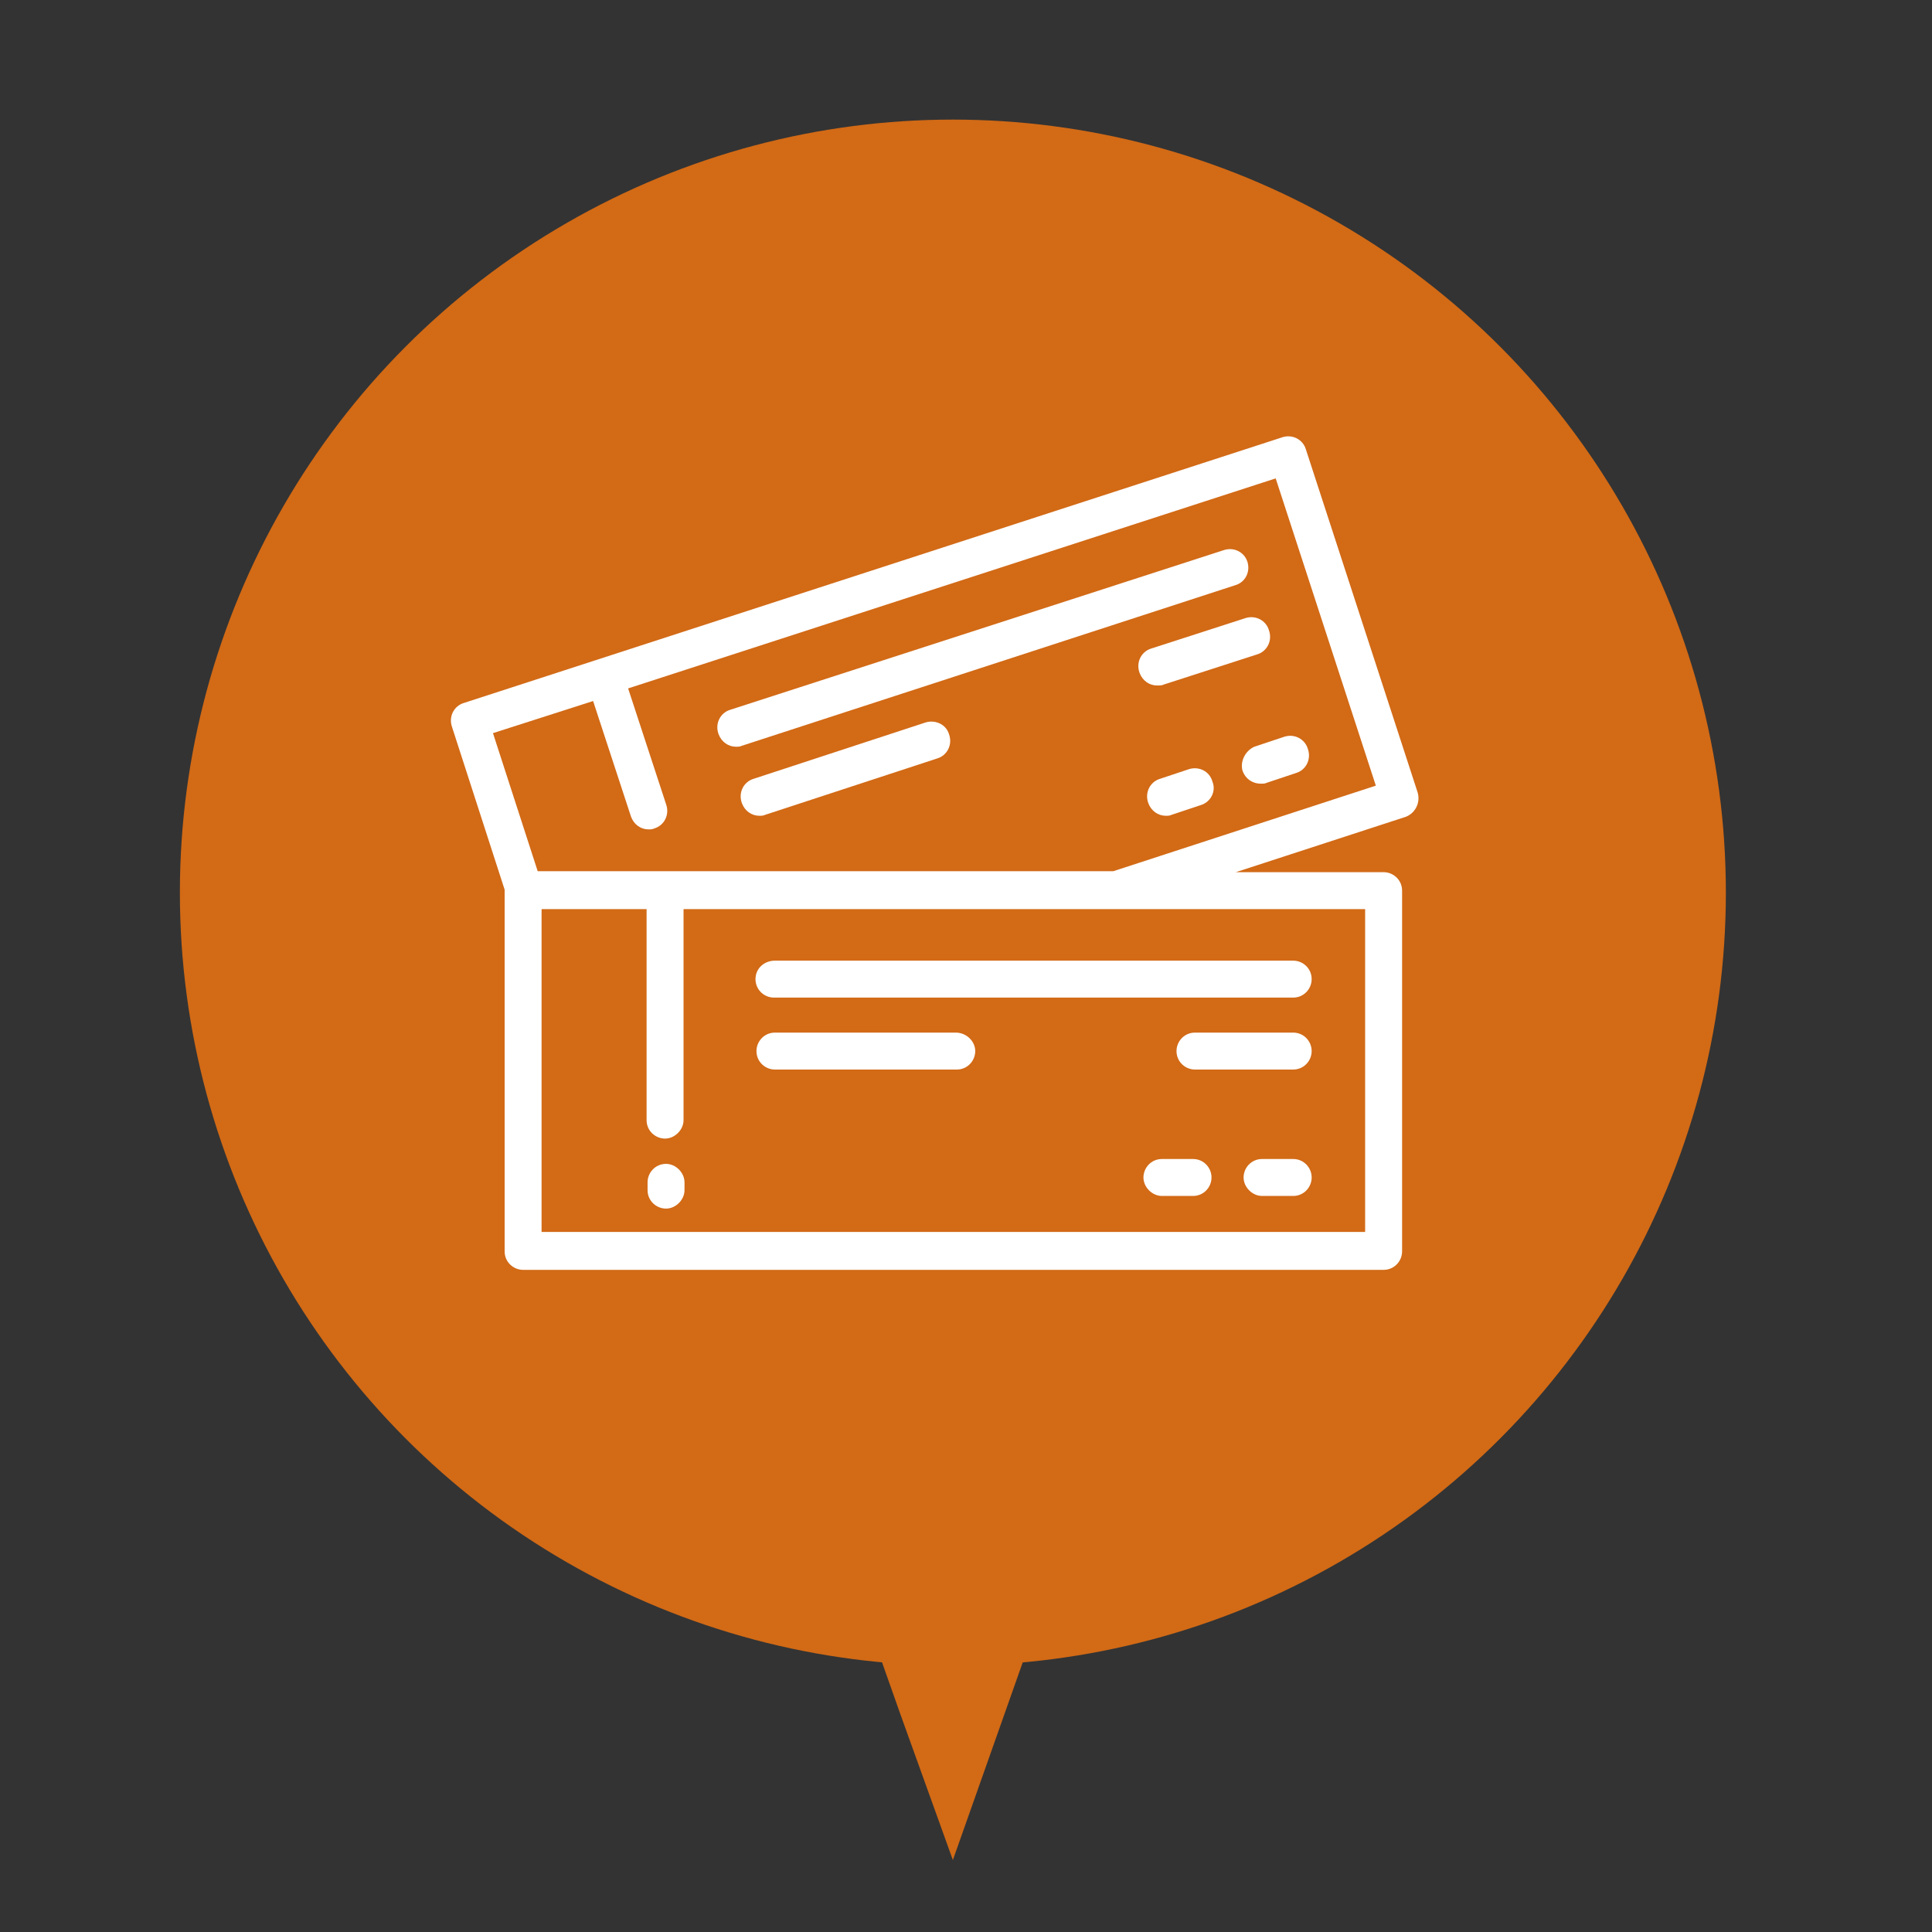 <?xml version="1.0" encoding="utf-8"?>
<!-- Generator: Adobe Illustrator 21.0.2, SVG Export Plug-In . SVG Version: 6.00 Build 0)  -->
<svg version="1.1" id="圖層_1" xmlns="http://www.w3.org/2000/svg" xmlns:xlink="http://www.w3.org/1999/xlink" x="0px" y="0px"
	 viewBox="0 0 198.7 198.7" style="enable-background:new 0 0 198.7 198.7;" xml:space="preserve">
<rect x="0" y="0" width="198.7" height="198.7" fill="#333333" stroke="none"/>
<style type="text/css">
	.st0{display:none;}
	.st1{display:inline;}
	.st2{fill:#D26A16;}
	.st3{fill:#FFFFFF;}
	.st4{display:inline;fill:#D26A16;}
	.st5{fill:#FFFFFF;stroke:#000000;stroke-width:0.25;stroke-miterlimit:10;}
	.st6{clip-path:url(#SVGID_2_);fill:#FFFFFF;}
</style>
<g id="圖層_3">
	<g class="st0">
		<g class="st1">
			<circle class="st2" cx="98" cy="91.8" r="79.5"/>
			<g>
				<g>
					<path class="st3" d="M135.2,124.5l-1.6-0.6c7.9-8.8,12.3-20.2,12.3-32.1c0-9.7-2.9-19.1-8.3-27c-0.1-0.1-0.1-0.2-0.2-0.3
						c-2.4-3.4-5.2-6.5-8.4-9.2c-0.6-0.5-1.6-0.5-2.1,0.2c-0.5,0.6-0.5,1.6,0.2,2.1c2.6,2.2,4.9,4.6,6.9,7.3
						c-3.2,1.3-7.1,2.3-11.4,3.2c-1.2-3.5-2.6-6.8-4.4-9.8c-2.3-4-5-7.2-7.9-9.6c4.5,1.3,8.8,3.3,12.7,5.9c0.7,0.5,1.6,0.3,2.1-0.4
						s0.3-1.6-0.4-2.1c-7.9-5.4-17.2-8.2-26.8-8.2C85.1,43.9,73,48.9,64,58c-9.1,8.9-14,21-14,33.8c0,11.9,4.4,23.3,12.3,32.1
						l-1.6,0.6c-0.6,0.2-5.5,2.2-5.5,8.4v5.4c0,0.8,0.7,1.5,1.5,1.5h8.7h1.4h1.6h7.8h2.9c0.1,0,0.1,0,0.2,0s0.1,0,0.2,0h6.2
						c0.8,0,1.5-0.7,1.5-1.5s-0.7-1.5-1.5-1.5H81v-5.3c0-5.6,4.4-7.2,4.6-7.2c0,0,0,0,0.1,0l7.4-2.9c0,0,0,0,0,0.1l3.9,3.8
						c0.3,0.3,0.7,0.4,1.1,0.4l0,0c0.4,0,0.8-0.2,1.1-0.5l3.8-3.9l7.4,3c0,0,0,0,0.1,0c0.2,0.1,4.6,1.7,4.6,7.2v5.3H104H92.1h-1.7
						c-0.8,0-1.5,0.7-1.5,1.5s0.7,1.5,1.5,1.5h1.7h11.7h12.6l0,0l0,0h1.9h1.4h1.6h7.8h10.1c0.8,0,1.5-0.7,1.5-1.5v-5.4
						C140.7,126.7,135.9,124.7,135.2,124.5z M130.7,122.7l-1.5-0.6v-0.9c1.7-1,2.9-2.5,3.5-4.4c2.2-0.2,3.9-2,3.9-4.3
						c0-1.3-0.6-2.5-1.6-3.3v-2.7c0-5.2-3.9-9.5-8.9-10.1c0.1-1,0.1-2.1,0.1-3.1h16.6C142.5,104.3,138.2,114.7,130.7,122.7z
						 M125.2,119.3h-1.4c-2.7,0-4.9-2.2-4.9-4.9v-4l0,0c2-0.2,5.5-0.9,8.2-3.2c0.6,1,1.5,2.2,2.9,2.8v4.4
						C130,117.1,127.9,119.3,125.2,119.3z M126.1,122.2v0.8l-1.7,1.8l-1.6-1.5v-1c0.3,0,0.6,0.1,0.9,0.1h1.4
						C125.5,122.3,125.8,122.3,126.1,122.2z M117.4,107.5L117.4,107.5c-0.1,0-0.1,0-0.2,0l0,0h-0.1c0,0,0,0-0.1,0h-0.1l0,0v-1
						c0-4,3.2-7.2,7.2-7.2h0.7c4,0,7.2,3.2,7.2,7.2v1h-0.1l0,0c-2.1-0.5-2.8-3.3-2.8-3.3c-0.1-0.6-0.6-1-1.2-1.2
						c-0.6-0.1-1.2,0.1-1.5,0.6C123.6,107.4,117.5,107.5,117.4,107.5z M133.1,113.6v-2c0.3,0.2,0.5,0.6,0.5,1
						S133.4,113.4,133.1,113.6z M135.7,67.4c4.4,6.8,6.9,14.7,7.2,22.9h-16.6c-0.1-6.8-1.1-13.4-2.8-19.4
						C128.1,70,132.3,68.8,135.7,67.4z M123.2,90.3h-15.5l0,0c-2.1-2.3-5-3.8-8.2-4v-13c7.4-0.1,14.6-0.7,21-1.8
						C122.2,77.3,123.1,83.7,123.2,90.3z M109.8,106.1c0,0.9-0.6,1.6-1.4,1.9v-3.7C109.2,104.5,109.8,105.2,109.8,106.1z M99.5,46.9
						c6,0.6,11.7,5.1,16.1,12.8c1.5,2.7,2.9,5.7,4,8.8c-6.1,1-13,1.6-20.1,1.6V46.9L99.5,46.9z M98.5,89.3c5.2,0,9.4,4.2,9.4,9.4
						v1.9l0,0c0,0,0,0-0.1-0.1c0,0,0,0-0.1,0c0,0,0,0-0.1,0c0,0,0,0-0.1,0c0,0,0,0-0.1,0h-0.1c0,0,0,0-0.1,0h-0.1l0,0
						c-2.9-0.7-3.8-4.4-3.8-4.4c-0.1-0.6-0.6-1-1.2-1.2c-0.6-0.1-1.2,0.1-1.5,0.6c-3.5,4.9-11.4,5-11.5,5l0,0l0,0
						c-0.1,0-0.1,0-0.2,0l0,0h-0.1c0,0,0,0-0.1,0h-0.1c0,0,0,0-0.1,0c0,0,0,0-0.1,0h-0.1c0,0,0,0-0.1,0h-0.1l0,0c0,0,0,0-0.1,0.1
						l0,0l0,0v-1.9c0-5.2,4.2-9.4,9.4-9.4H98.5L98.5,89.3z M72.7,90.3c0.1-6.7,1.1-13.1,2.7-18.9c6.4,1.1,13.6,1.7,21,1.8v13.1
						c-3.2,0.3-6,1.8-8,4c-0.1,0-0.1,0-0.2,0H72.7L72.7,90.3z M87.7,104.2v3.8c-0.8-0.2-1.5-1-1.5-1.9S86.9,104.5,87.7,104.2z
						 M96.4,46.9v23.3c-7.1-0.1-14-0.7-20.1-1.7c1.1-3.2,2.4-6.1,4-8.8C84.7,52.1,90.4,47.6,96.4,46.9z M85.5,48.6
						c-2.9,2.4-5.5,5.6-7.9,9.6c-1.7,3-3.2,6.3-4.4,9.8c-4.3-0.8-8.1-1.9-11.3-3.1C67.8,57.1,76,51.3,85.5,48.6z M60.2,67.4
						c3.4,1.4,7.6,2.6,12.2,3.5c-1.7,6-2.7,12.6-2.8,19.4H53C53.3,81.9,55.9,74,60.2,67.4z M70,122.2c0.3,0,0.6,0.1,0.9,0.1h1.4
						c0.3,0,0.6,0,0.9-0.1v0.8l-1.7,1.8l-1.6-1.5L70,122.2z M72.3,119.3h-1.4c-2.7,0-4.9-2.2-4.9-4.9v-4c2-0.2,5.5-0.9,8.2-3.2
						c0.6,1,1.5,2.2,2.9,2.8v4.4C77.2,117.1,75,119.3,72.3,119.3z M76.2,104.2c-0.1-0.6-0.6-1-1.2-1.2c-0.6-0.1-1.2,0.1-1.5,0.6
						c-2.7,3.8-8.9,3.8-8.9,3.8l0,0c-0.1,0-0.1,0-0.2,0l0,0h-0.1c0,0,0,0-0.1,0h-0.1l0,0v-1c0-4,3.2-7.2,7.2-7.2H72
						c4,0,7.2,3.2,7.2,7.2v1l0,0h-0.1l0,0C76.9,107,76.2,104.2,76.2,104.2z M53,93.3h16.6c0,1,0.1,2.1,0.1,3.1
						c-4.9,0.7-8.8,5-8.8,10.1v2.7c-1,0.8-1.6,2-1.6,3.3c0,2.3,1.8,4.1,4,4.3c0.6,1.8,1.9,3.4,3.5,4.4v0.9l-1.7,0.6
						C57.7,114.7,53.4,104.3,53,93.3z M63,111.5v2.1c-0.3-0.2-0.6-0.6-0.6-1.1C62.5,112.1,62.7,111.8,63,111.5z M78,131.5v5.3h-1.8
						h-7.8h-1.6h-1.4h-7.2v-3.9c0-4.2,3.3-5.5,3.4-5.5c0,0,0,0,0.1,0l5.7-2.2l3,3c0.3,0.3,0.7,0.4,1.1,0.4l0,0
						c0.4,0,0.8-0.2,1.1-0.5l2.9-3l3.5,1.4C78.4,127.9,78,129.5,78,131.5z M92.6,118.3l-8,3.2c-1,0.4-2.4,1.2-3.7,2.5l-4.6-1.8v-0.9
						c1.7-1,2.9-2.5,3.5-4.4c2.2-0.2,3.9-2,3.9-4.3c0-1.3-0.6-2.5-1.6-3.3v-2.7c0-5.3-4.1-9.7-9.4-10.2c-0.1-1-0.1-2-0.1-3.1h13.7
						c-0.8,1.6-1.2,3.4-1.2,5.3v3.5c-1.2,0.9-2,2.4-2,4c0,2.7,2.2,4.9,4.9,5c0.7,2.4,2.3,4.4,4.5,5.6L92.6,118.3L92.6,118.3z
						 M80.2,113.6v-2c0.3,0.2,0.5,0.6,0.5,1S80.5,113.4,80.2,113.6z M100.5,119.3L100.5,119.3L100.5,119.3L98,122l-2.4-2.3v-1.9
						c0.5,0.1,1,0.1,1.6,0.1h1.7c0.5,0,1.1,0,1.6-0.1C100.5,117.8,100.5,119.3,100.5,119.3z M98.9,114.9h-1.7
						c-3.6,0-6.5-2.9-6.5-6.5V103c2.4-0.2,7.2-1.1,10.7-4.2c0.7,1.4,2,3,3.9,3.9v5.7C105.4,112,102.5,114.9,98.9,114.9z
						 M115.1,123.9c-1.3-1.3-2.7-2.2-3.7-2.5l-7.8-3.1v-1.6c2.2-1.2,3.8-3.2,4.5-5.6c2.7-0.1,4.8-2.3,4.8-5c0-1.6-0.8-3.1-2-4v-3.6
						c0-1.9-0.4-3.7-1.2-5.3h13.5c0,1-0.1,2-0.1,3.1c-5.2,0.5-9.2,4.9-9.2,10.2v2.7c-1,0.8-1.6,2-1.6,3.3c0,2.3,1.8,4.1,4,4.3
						c0.6,1.8,1.9,3.4,3.5,4.4v0.9L115.1,123.9z M115.9,111.5v2.1c-0.3-0.2-0.6-0.6-0.6-1.1C115.3,112.1,115.6,111.8,115.9,111.5z
						 M137.7,136.8h-8.6h-7.8h-1.6h-1.4H118v-5.3c0-2-0.4-3.6-1.1-5l3.5-1.4l3,3c0.3,0.3,0.7,0.4,1.1,0.4l0,0c0.4,0,0.8-0.2,1.1-0.5
						l2.9-3l5.7,2.3c0,0,0,0,0.1,0s3.4,1.3,3.4,5.5V136.8L137.7,136.8z"/>
				</g>
			</g>
		</g>
		<polygon class="st4" points="98,161.3 108.6,161.3 103.3,176.3 98,191.3 92.6,176.3 87.3,161.3 		"/>
	</g>
	<g class="st0">
		<circle class="st4" cx="98" cy="91.8" r="79.5"/>
		<polygon class="st4" points="98,161.3 108.6,161.3 103.3,176.3 98,191.3 92.6,176.3 87.3,161.3 		"/>
		<g class="st1">
			<g>
				<g>
					<path class="st3" d="M143.5,51.3H63c-3.9,0-7,3.1-7,7v56h-8.8c-1,0-1.7,0.8-1.7,1.7c0,3.9,3.1,7,7,7h50.8v21
						c0,1,0.8,1.7,1.8,1.7c0.5,0,0.9-0.2,1.2-0.5l9.3-9.3l9.3,9.3c0.3,0.3,0.8,0.5,1.2,0.5c0.2,0,0.5,0,0.7-0.1
						c0.7-0.3,1.1-0.9,1.1-1.6v-21h5.2c3.9,0,7-3.1,7-7V60h8.8c1,0,1.7-0.8,1.7-1.7C150.5,54.5,147.3,51.3,143.5,51.3z M136.5,58.3
						v56h-5.2c-1,0-1.8,0.8-1.8,1.8l0,0c0,1,0.8,1.8,1.8,1.8h4.8c-0.6,1.1-1.8,1.7-3,1.8h-5.2l0,0c0-1-0.8-1.8-1.8-1.8l0,0
						c-1,0-1.7,0.8-1.7,1.8V140l-7.5-7.5c-0.7-0.7-1.8-0.7-2.5,0l-7.5,7.5v-20.3c0-1-0.8-1.8-1.7-1.8l0,0c-1,0-1.8,0.8-1.8,1.8l0,0
						H52.5c-1.2,0-2.4-0.7-3-1.8h8.3h42c1,0,1.7-0.8,1.7-1.8l0,0c0-1-0.8-1.8-1.7-1.8H59.5v-56c0-1.9,1.6-3.5,3.5-3.5h74.5
						C136.8,55.9,136.5,57.1,136.5,58.3z M140.4,56.6c1-1.7,3.1-2.2,4.8-1.3c0.5,0.3,1,0.7,1.3,1.3H140.4z"/>
				</g>
			</g>
			<g>
				<g>
					<path class="st3" d="M132,106.1l-2.2-4l2.3-4c0.5-0.8,0.2-1.9-0.7-2.4c0,0-0.1,0-0.1-0.1l-4.2-1.9l-0.5-4.6
						c-0.1-1-1-1.6-1.9-1.5h-0.1l-4.5,0.9l-3.1-3.4c-0.7-0.7-1.8-0.7-2.5,0l0,0l-3.1,3.4l-4.5-0.9c-0.9-0.2-1.9,0.4-2.1,1.4v0.1
						l-0.5,4.6l-4.2,1.9c-0.9,0.4-1.3,1.4-0.9,2.3c0,0,0,0.1,0.1,0.1l2.3,4l-2.3,4c-0.5,0.8-0.2,1.9,0.7,2.4c0,0,0.1,0,0.1,0.1
						l4.2,1.9l0.5,4.6c0.1,1,1,1.6,1.9,1.5h0.1l4.5-0.9l3.1,3.4c0.7,0.7,1.8,0.8,2.5,0.1l0.1-0.1l3.1-3.4l4.5,0.9
						c0.5,0.1,1,0,1.4-0.3s0.6-0.7,0.7-1.2l0.5-4.6l4.2-1.9c0.9-0.4,1.3-1.4,0.9-2.3C132,106.2,132,106.1,132,106.1z M126.2,102.9
						l1.8,3.2l-3.3,1.5c-0.6,0.3-0.9,0.8-1,1.4l-0.4,3.7l-3.6-0.7c-0.6-0.1-1.2,0.1-1.6,0.5l-2.5,2.7l-2.5-2.7
						c-0.3-0.4-0.8-0.6-1.3-0.6c-0.1,0-0.2,0-0.3,0l-3.6,0.7l-0.4-3.7c-0.1-0.6-0.5-1.1-1-1.4l-3.3-1.5l1.8-3.2
						c0.3-0.5,0.3-1.2,0-1.7l0,0l-1.8-3.2l3.3-1.5c0.6-0.3,0.9-0.8,1-1.4l0.4-3.7l3.6,0.7c0.6,0.1,1.2-0.1,1.6-0.5l2.5-2.7l2.5,2.7
						c0.4,0.4,1,0.6,1.6,0.5l3.6-0.7l0.4,3.7c0.1,0.6,0.5,1.1,1,1.4L128,98l-1.8,3.2C125.9,101.7,125.9,102.4,126.2,102.9z"/>
				</g>
			</g>
			<g>
				<g>
					<path class="st3" d="M115.5,93.3c-4.8,0-8.8,3.9-8.8,8.8c0,4.8,3.9,8.7,8.8,8.8c4.8,0,8.8-3.9,8.8-8.8
						C124.2,97.2,120.3,93.3,115.5,93.3z M115.5,107.3c-2.9,0-5.2-2.4-5.2-5.2c0-2.9,2.4-5.2,5.2-5.2c2.9,0,5.2,2.4,5.2,5.2
						C120.7,105,118.4,107.3,115.5,107.3z"/>
				</g>
			</g>
			<g>
				<g>
					<path class="st3" d="M85.7,61.8h24.5c1,0,1.8,0.8,1.8,1.8l0,0c0,1-0.8,1.7-1.8,1.7H85.7c-1,0-1.8-0.8-1.8-1.7l0,0
						C84,62.6,84.7,61.8,85.7,61.8z"/>
				</g>
			</g>
			<g>
				<g>
					<path class="st3" d="M68.2,72.3h59.5c1,0,1.7,0.8,1.7,1.8l0,0c0,1-0.8,1.7-1.7,1.7H68.2c-1,0-1.8-0.8-1.8-1.7l0,0
						C66.5,73.1,67.2,72.3,68.2,72.3z"/>
				</g>
			</g>
			<g>
				<g>
					<path class="st3" d="M68.2,79.3h59.5c1,0,1.7,0.8,1.7,1.8l0,0c0,1-0.8,1.7-1.7,1.7H68.2c-1,0-1.8-0.8-1.8-1.7l0,0
						C66.5,80.1,67.2,79.3,68.2,79.3z"/>
				</g>
			</g>
			<g>
				<g>
					<path class="st3" d="M70,102.1h19.2c1,0,1.8,0.8,1.8,1.7l0,0c0,1-0.8,1.8-1.8,1.8H70c-1,0-1.8-0.8-1.8-1.8l0,0
						C68.2,102.9,69,102.1,70,102.1z"/>
				</g>
			</g>
		</g>
	</g>
	<g class="st0">
		<circle class="st4" cx="98" cy="91.8" r="79.5"/>
		<polygon class="st4" points="98,161.3 108.6,161.3 103.3,176.3 98,191.3 92.6,176.3 87.3,161.3 		"/>
		<g class="st1">
			<g>
				<g>
					<path class="st3" d="M108.2,101.5c8.4-3.4,13.8-11.6,13.7-20.7c0-12.4-10.7-22.6-24-22.6S74,68.4,74,80.8
						c-0.1,9.1,5.3,17.3,13.7,20.7l0.2,0.1l1.3,2.1c-2.3,1.3-3,4.2-1.7,6.5c0.2,0.3,0.4,0.6,0.6,0.8c-1.8,1.9-1.6,5,0.3,6.7
						c0.9,0.8,2,1.3,3.2,1.2h12.8c2.6,0,4.8-2.1,4.8-4.7c0-1.2-0.4-2.4-1.2-3.2c1.8-1.9,1.6-4.9-0.3-6.7c-0.3-0.2-0.5-0.4-0.8-0.6
						l1.3-2.1L108.2,101.5z M104.3,115.8H91.6c-0.8,0-1.5-0.5-1.7-1.3c-0.2-1,0.6-1.9,1.6-1.9h12.7c0.8,0,1.5,0.5,1.7,1.3
						C106.1,114.9,105.3,115.8,104.3,115.8z M104.3,109.4H91.6c-0.8,0-1.5-0.5-1.7-1.3c-0.2-1,0.6-1.9,1.6-1.9h12.7
						c0.8,0,1.5,0.5,1.7,1.3C106.1,108.5,105.3,109.4,104.3,109.4z M106.8,98.7l-0.6,0.3c-0.2,0.1-0.5,0.3-0.6,0.6l-2.1,3.4h-0.7
						V90.9l6.4-6.4c0.6-0.6,0.6-1.6,0-2.3l0,0c-0.6-0.6-1.6-0.6-2.3,0l-6.9,6.9c-0.3,0.3-0.5,0.7-0.5,1.1V103h-3.2V90.2
						c0-0.4-0.2-0.8-0.5-1.1L89,82.2c-0.6-0.6-1.6-0.6-2.3,0l0,0c-0.6,0.6-0.6,1.6,0,2.3l6.4,6.4V103h-0.7l-2.1-3.4
						c-0.1-0.2-0.4-0.4-0.6-0.6l-0.6-0.3c-0.1,0-0.1-0.1-0.2-0.1c-7.2-2.9-11.9-10-11.8-17.7c0-10.7,9.3-19.4,20.8-19.4
						s20.8,8.7,20.8,19.4c0.1,7.8-4.6,14.8-11.8,17.7C106.9,98.6,106.8,98.6,106.8,98.7z"/>
				</g>
			</g>
			<g>
				<g>
					<path class="st3" d="M64.4,59.9L64.4,59.9c0.4-0.8,1.4-1.1,2.1-0.7l6.7,3.4c0.8,0.4,1.1,1.4,0.7,2.1l0,0
						c-0.4,0.8-1.4,1.1-2.1,0.7L65.1,62C64.3,61.6,64,60.7,64.4,59.9z"/>
				</g>
			</g>
			<g>
				<g>
					<path class="st3" d="M122.3,62l7.1-2.4c0.8-0.3,1.7,0.2,2,1l0,0c0.3,0.8-0.2,1.7-1,2l-7.1,2.4c-0.8,0.3-1.7-0.2-2-1l0,0
						C121,63.1,121.5,62.2,122.3,62z"/>
				</g>
			</g>
			<g>
				<g>
					<path class="st3" d="M59.6,79H66c0.9,0,1.6,0.7,1.6,1.6l0,0c0,0.9-0.7,1.6-1.6,1.6h-6.4c-0.9,0-1.6-0.7-1.6-1.6l0,0
						C58,79.8,58.7,79,59.6,79z"/>
				</g>
			</g>
			<g>
				<g>
					<path class="st3" d="M129.9,79h6.4c0.9,0,1.6,0.7,1.6,1.6l0,0c0,0.9-0.7,1.6-1.6,1.6h-6.4c-0.9,0-1.6-0.7-1.6-1.6l0,0
						C128.3,79.8,129,79,129.9,79z"/>
				</g>
			</g>
			<g>
				<g>
					<path class="st3" d="M65.1,102.5l6.7-3.4c0.8-0.4,1.7-0.1,2.1,0.7l0,0c0.4,0.8,0.1,1.7-0.7,2.1l-6.7,3.4
						c-0.8,0.4-1.7,0.1-2.1-0.7l0,0C64,103.8,64.3,102.8,65.1,102.5z"/>
				</g>
			</g>
			<g>
				<g>
					<path class="st3" d="M121.9,99.8L121.9,99.8c0.4-0.8,1.4-1.1,2.1-0.7l6.7,3.4c0.8,0.4,1.1,1.4,0.7,2.1l0,0
						c-0.4,0.8-1.4,1.1-2.1,0.7l-6.7-3.4C121.8,101.6,121.5,100.6,121.9,99.8z"/>
				</g>
			</g>
			<g>
				<g>
					<path class="st3" d="M98,47.1L98,47.1c0.9,0,1.6,0.7,1.6,1.6v4.8c0,0.9-0.7,1.6-1.6,1.6l0,0c-0.9,0-1.6-0.7-1.6-1.6v-4.8
						C96.4,47.8,97.1,47.1,98,47.1z"/>
				</g>
			</g>
			<g>
				<g>
					<path class="st3" d="M144.3,120.6L144.3,120.6c0-0.9-0.7-1.6-1.6-1.6c-20.4,0.3-41.4,5.3-41.5,14.4h-6.4
						c-0.1-9.1-21.2-14.1-41.5-14.4c-0.9,0-1.6,0.7-1.6,1.6l0,0c0,0.9,0.7,1.6,1.6,1.6c22.5,0.3,38.2,6,38.3,11.2H53.2
						c-0.9,0-1.6,0.7-1.6,1.6l0,0c0,0.9,0.7,1.6,1.6,1.6h89.4c0.9,0,1.6-0.7,1.6-1.6l0,0c0-0.9-0.7-1.6-1.6-1.6h-38.3
						c0.2-5.2,15.8-10.9,38.3-11.2C143.6,122.2,144.3,121.5,144.3,120.6z"/>
				</g>
			</g>
			<g>
				<g>
					<path class="st3" d="M51.6,128.6L51.6,128.6c0-0.9,0.8-1.6,1.7-1.5l27.2,1.4c0.9,0,1.6,0.8,1.5,1.7l0,0c0,0.9-0.8,1.6-1.7,1.5
						l-27.2-1.4C52.3,130.2,51.6,129.4,51.6,128.6z"/>
				</g>
			</g>
			<g>
				<g>
					<path class="st3" d="M115.4,128.5l27.2-1.4c0.9,0,1.6,0.6,1.7,1.5l0,0c0,0.9-0.6,1.6-1.5,1.7l-27.2,1.4c-0.9,0-1.6-0.6-1.7-1.5
						l0,0C113.9,129.3,114.6,128.5,115.4,128.5z"/>
				</g>
			</g>
		</g>
	</g>
	<g class="st0">
		<circle class="st4" cx="98" cy="91.8" r="79.5"/>
		<polygon class="st4" points="98,161.3 108.6,161.3 103.3,176.3 98,191.3 92.6,176.3 87.3,161.3 		"/>
		<g class="st1">
			<g>
				<g>
					<path class="st3" d="M120.2,50.3H60.9c-0.8,0-1.5,0.7-1.5,1.5v4.4H55c-0.8,0-1.5,0.7-1.5,1.5v68.2c0,4.1,3.3,7.4,7.4,7.4h53.4
						c0.8,0,1.5-0.7,1.5-1.5v-4.4h4.4c0.8,0,1.5-0.7,1.5-1.5V51.8C121.7,51,121,50.3,120.2,50.3z M112.8,125.9v4.4H60.9
						c-2.5,0-4.4-2-4.4-4.4V59.2h4.4h40v10.4c0,0.8,0.7,1.5,1.5,1.5h10.4V125.9z M103.9,68.1v-6.8l6.8,6.8H103.9z M118.7,124.4h-3
						V69.6v-0.1c0-0.1,0-0.3-0.1-0.4V69c-0.1-0.2-0.2-0.3-0.3-0.4l0,0l-11.9-11.9l0,0c-0.1-0.1-0.3-0.2-0.4-0.3c0,0-0.1,0-0.1-0.1
						c-0.1,0-0.2-0.1-0.4-0.1h-0.1h-40v-3h56.3V124.4z"/>
				</g>
			</g>
			<g>
				<g>
					<path class="st3" d="M63.9,68.1h29.6c0.8,0,1.5,0.7,1.5,1.5l0,0c0,0.8-0.7,1.5-1.5,1.5H63.9c-0.8,0-1.5-0.7-1.5-1.5l0,0
						C62.4,68.8,63,68.1,63.9,68.1z"/>
				</g>
			</g>
			<g>
				<g>
					<path class="st3" d="M63.9,74h29.6c0.8,0,1.5,0.7,1.5,1.5l0,0c0,0.8-0.7,1.5-1.5,1.5H63.9c-0.8,0-1.5-0.7-1.5-1.5l0,0
						C62.4,74.7,63,74,63.9,74z"/>
				</g>
			</g>
			<g>
				<g>
					<path class="st3" d="M68.3,81.4c-3.3,0-5.9,2.7-5.9,5.9s2.7,5.9,5.9,5.9s5.9-2.7,5.9-5.9S71.6,81.4,68.3,81.4z M68.3,90.3
						c-1.6,0-3-1.3-3-3s1.3-3,3-3s3,1.3,3,3S69.9,90.3,68.3,90.3z"/>
				</g>
			</g>
			<g>
				<g>
					<path class="st3" d="M68.3,97.8c-3.3,0-5.9,2.7-5.9,5.9c0,3.3,2.7,5.9,5.9,5.9s5.9-2.7,5.9-5.9C74.2,100.4,71.6,97.8,68.3,97.8
						z M68.3,106.6c-1.6,0-3-1.3-3-3c0-1.6,1.3-3,3-3s3,1.3,3,3C71.3,105.3,69.9,106.6,68.3,106.6z"/>
				</g>
			</g>
			<g>
				<g>
					<path class="st3" d="M68.3,114.1c-3.3,0-5.9,2.7-5.9,5.9s2.7,5.9,5.9,5.9s5.9-2.7,5.9-5.9S71.6,114.1,68.3,114.1z M68.3,122.9
						c-1.6,0-3-1.3-3-3s1.3-3,3-3s3,1.3,3,3S69.9,122.9,68.3,122.9z"/>
				</g>
			</g>
			<g>
				<g>
					<path class="st3" d="M80.2,85.9h25.2c0.8,0,1.5,0.7,1.5,1.5l0,0c0,0.8-0.7,1.5-1.5,1.5H80.2c-0.8,0-1.5-0.7-1.5-1.5l0,0
						C78.7,86.6,79.4,85.9,80.2,85.9z"/>
				</g>
			</g>
			<g>
				<g>
					<path class="st3" d="M80.2,102.2h25.2c0.8,0,1.5,0.7,1.5,1.5l0,0c0,0.8-0.7,1.5-1.5,1.5H80.2c-0.8,0-1.5-0.7-1.5-1.5l0,0
						C78.7,102.9,79.4,102.2,80.2,102.2z"/>
				</g>
			</g>
			<g>
				<g>
					<path class="st3" d="M80.2,118.5h25.2c0.8,0,1.5,0.7,1.5,1.5l0,0c0,0.8-0.7,1.5-1.5,1.5H80.2c-0.8,0-1.5-0.7-1.5-1.5l0,0
						C78.7,119.2,79.4,118.5,80.2,118.5z"/>
				</g>
			</g>
			<g>
				<g>
					<path class="st3" d="M136.5,51.8c-3.3,0-5.9,2.7-5.9,5.9v5.9v59.3c0,0.2,0.1,0.5,0.2,0.7l4.4,8.9c0.3,0.5,0.8,0.8,1.3,0.8
						s1.1-0.3,1.3-0.8l4.4-8.9c0.1-0.2,0.2-0.4,0.2-0.7V63.7v-5.9C142.4,54.5,139.8,51.8,136.5,51.8z M136.5,128.5l-2-4.1h4.1
						L136.5,128.5z M139.5,121.5h-5.9V71.1h5.9V121.5z M139.5,68.1h-5.9v-3h5.9V68.1z M139.5,62.2h-5.9v-4.4c0-1.6,1.3-3,3-3
						c1.6,0,3,1.3,3,3v4.4H139.5z"/>
				</g>
			</g>
		</g>
	</g>
	<g class="st0">
		<circle class="st4" cx="98" cy="91.8" r="79.5"/>
		<polygon class="st4" points="97.5,161.1 108.1,161.1 102.8,176.1 97.5,191.1 92.1,176.1 86.8,161.1 		"/>
		<g class="st1">
			<g>
				<g>
					<path class="st3" d="M131.1,62.7H64.8c-3.7,0-6.6,3-6.6,6.6v45.1c0,3.7,3,6.6,6.6,6.6h25.7l-3.8,7.5c-1,2-0.2,4.4,1.8,5.3
						c0.6,0.3,1.2,0.4,1.8,0.4h15.3c2.2,0,4-1.8,4-4c0-0.6-0.1-1.2-0.4-1.8l-3.8-7.5h25.7c3.7,0,6.6-3,6.6-6.6v-45
						C137.7,65.7,134.8,62.7,131.1,62.7z M106.8,129.8c0.3,0.7,0.1,1.5-0.6,1.8c-0.2,0.1-0.4,0.1-0.6,0.1H90.3
						c-0.7,0-1.3-0.6-1.3-1.3c0-0.2,0-0.4,0.1-0.6l4.3-8.7h9L106.8,129.8z M135.1,114.4c0,2.2-1.8,4-4,4H64.8c-2.2,0-4-1.8-4-4V69.3
						c0-2.2,1.8-4,4-4h66.3c2.2,0,4,1.8,4,4V114.4z"/>
				</g>
			</g>
			<rect x="76.4" y="61.7" class="st2" width="43.1" height="7.2"/>
			<g>
				<g>
					<path class="st3" d="M119.4,51.3H80.2c-0.5,0-1,0.4-1,1v2.9h-2.9c-0.5,0-1,0.4-1,1v45.1c0,2.7,2.2,4.9,4.9,4.9h35.3
						c0.5,0,1-0.4,1-1v-2.9h2.9c0.5,0,1-0.4,1-1v-49C120.4,51.8,120,51.3,119.4,51.3z M114.5,101.3v2.9H80.2c-1.6,0-2.9-1.3-2.9-2.9
						V57.2h2.9h26.5v6.9c0,0.5,0.4,1,1,1h6.9L114.5,101.3L114.5,101.3z M108.7,63.1v-4.5l4.5,4.5H108.7z M118.5,100.3h-2V64.1
						c0,0,0,0,0-0.1s0-0.2-0.1-0.3v-0.1c0-0.1-0.1-0.2-0.2-0.3l0,0l-7.8-7.8l0,0c-0.1-0.1-0.2-0.1-0.3-0.2H108c-0.1,0-0.2,0-0.3-0.1
						c0,0,0,0-0.1,0H81.2v-2h37.2v47.1H118.5z"/>
				</g>
			</g>
			<g>
				<g>
					<path class="st3" d="M82.2,63.1h19.6c0.5,0,1,0.4,1,1l0,0c0,0.5-0.4,1-1,1H82.2c-0.5,0-1-0.4-1-1l0,0
						C81.2,63.5,81.7,63.1,82.2,63.1z"/>
				</g>
			</g>
			<g>
				<g>
					<path class="st3" d="M82.2,67h19.6c0.5,0,1,0.4,1,1l0,0c0,0.5-0.4,1-1,1H82.2c-0.5,0-1-0.4-1-1l0,0C81.2,67.4,81.7,67,82.2,67z
						"/>
				</g>
			</g>
			<g>
				<g>
					<path class="st3" d="M85.1,71.9c-2.2,0-3.9,1.8-3.9,3.9s1.8,3.9,3.9,3.9s3.9-1.8,3.9-3.9S87.3,71.9,85.1,71.9z M85.1,77.8
						c-1.1,0-2-0.9-2-2s0.9-2,2-2s2,0.9,2,2S86.2,77.8,85.1,77.8z"/>
				</g>
			</g>
			<g>
				<g>
					<path class="st3" d="M85.1,82.7c-2.2,0-3.9,1.8-3.9,3.9c0,2.2,1.8,3.9,3.9,3.9s3.9-1.8,3.9-3.9C89.1,84.4,87.3,82.7,85.1,82.7z
						 M85.1,88.6c-1.1,0-2-0.9-2-2s0.9-2,2-2s2,0.9,2,2S86.2,88.6,85.1,88.6z"/>
				</g>
			</g>
			<g>
				<g>
					<path class="st3" d="M85.1,93.5c-2.2,0-3.9,1.8-3.9,3.9s1.8,3.9,3.9,3.9s3.9-1.8,3.9-3.9S87.3,93.5,85.1,93.5z M85.1,99.3
						c-1.1,0-2-0.9-2-2s0.9-2,2-2s2,0.9,2,2S86.2,99.3,85.1,99.3z"/>
				</g>
			</g>
			<g>
				<g>
					<path class="st3" d="M93,74.8h16.7c0.5,0,1,0.4,1,1l0,0c0,0.5-0.4,1-1,1H93c-0.5,0-1-0.4-1-1l0,0C92,75.3,92.4,74.8,93,74.8z"
						/>
				</g>
			</g>
			<g>
				<g>
					<path class="st3" d="M93,85.6h16.7c0.5,0,1,0.4,1,1l0,0c0,0.5-0.4,1-1,1H93c-0.5,0-1-0.4-1-1l0,0C92,86.1,92.4,85.6,93,85.6z"
						/>
				</g>
			</g>
			<g>
				<g>
					<path class="st3" d="M91.4,94.8H108c0.5,0,1,0.4,1,1l0,0c0,0.5-0.4,1-1,1H91.4c-0.5,0-1-0.4-1-1l0,0
						C90.4,95.2,90.8,94.8,91.4,94.8z"/>
				</g>
			</g>
			<g>
				<g>
					<path class="st3" d="M135.8,109.1H60.3c-0.7,0-1.3,0.6-1.3,1.3s0.6,1.3,1.3,1.3h75.5c0.7,0,1.3-0.6,1.3-1.3
						S136.5,109.1,135.8,109.1z"/>
				</g>
			</g>
			<polygon class="st2" points="110.7,89.6 127.5,62.5 131.5,65.7 114.7,93.6 109.9,91.2 			"/>
			<g>
				<g>
					<path class="st3" d="M135.2,54.4c-1.8-1-4-0.5-5.1,1.3l-1.9,3.2l-18.9,31.8c-0.1,0.1-0.1,0.3-0.1,0.4l-0.4,6.2
						c0,0.3,0.1,0.7,0.4,0.9c0.3,0.2,0.7,0.2,1,0l5.2-3.3c0.1-0.1,0.2-0.2,0.3-0.3l18.9-31.8l1.9-3.2
						C137.5,57.7,137,55.4,135.2,54.4z M110.8,95.4l0.2-2.8l2.2,1.3L110.8,95.4z M114.6,92.6l-3.2-1.9l16-27l3.2,1.9L114.6,92.6z
						 M131.6,64l-3.2-1.9l0.9-1.6l3.2,1.9L131.6,64z M133.5,60.9l-3.2-1.9l1.4-2.4c0.5-0.9,1.7-1.2,2.5-0.6c0.9,0.5,1.2,1.7,0.6,2.5
						L133.5,60.9z"/>
				</g>
			</g>
		</g>
	</g>
	<g class="st0">
		<circle class="st4" cx="98" cy="91.8" r="79.5"/>
		<polygon class="st4" points="98,161.3 108.6,161.3 103.3,176.3 98,191.3 92.6,176.3 87.3,161.3 		"/>
		<g class="st1">
			<path class="st3" d="M127.8,90.8c-3.7-5.5-8.5-9.8-12.3-13.2c-3.4-3.1-6.5-5.8-7.2-8.1c1.6-0.6,2.7-2.2,2.7-4
				c0-1.8-1.1-3.3-2.6-3.9l3.2-12.4c0.3-1.2,0.1-2.3-0.6-3s-1.8-1-3-0.7c0,0,0,0-0.1,0s-6,1.9-7.9,2.5c-1.3,0.4-3.5,0.4-4.8,0
				c-2-0.6-7.9-2.5-8-2.5c0,0,0,0-0.1,0c-1.2-0.3-2.3-0.1-3,0.7s-0.9,1.9-0.6,3.1l0,0l4,12.4C86,62.4,85,63.9,85,65.6
				c0,1.8,1.1,3.4,2.7,4c-0.8,2.3-3.8,5-7.2,8.1c-3.8,3.4-8.6,7.7-12.3,13.2c-4.4,6.5-6.5,13.5-6.5,21.4c0,7.1,2.9,13.6,8.1,18.4
				c5.6,5.1,13.3,7.8,22.5,7.8H104c9.1,0,16.9-2.7,22.5-7.8c5.2-4.7,8.1-11.3,8.1-18.4C134.3,104.3,132.2,97.3,127.8,90.8
				L127.8,90.8z M100.8,67.1L100.8,67.1H95l0,0h-5.9c-0.9,0-1.5-0.7-1.5-1.5c0-0.9,0.7-1.5,1.5-1.5l0,0l0,0h7.3l0,0l0,0h2.9l0,0l0,0
				h7.3c0.9,0,1.5,0.7,1.5,1.5c0,0.9-0.7,1.5-1.5,1.5H100.8L100.8,67.1z M86,48.1c0.1,0,0.2,0,0.3,0c0.6,0.2,6.1,1.9,8,2.5
				c1.8,0.5,4.5,0.5,6.3,0c1.9-0.6,7.4-2.3,8-2.5c0.2,0,0.3,0,0.3,0c0,0.1,0,0.2-0.1,0.4l0,0l-3.3,12.8H101l1-4.1
				c0.2-0.7-0.3-1.5-1-1.7s-1.5,0.3-1.7,1l-1.2,4.8h-0.8l-1.2-4.8c-0.2-0.7-0.9-1.2-1.7-1c-0.7,0.2-1.2,0.9-1,1.7l1,4.1h-4.5
				L86,48.4C86,48.2,86,48.1,86,48.1L86,48.1z M124.4,128.5c-5,4.6-12.2,7-20.6,7H92.1c-8.4,0-15.6-2.4-20.6-7
				c-4.6-4.2-7.2-10-7.2-16.4c0-16.6,10.4-25.8,17.9-32.5c4.1-3.6,7.4-6.6,8.2-9.8h2.7l-0.9,2.6c-0.2,0.7,0.1,1.5,0.9,1.7
				c0.1,0,0.3,0.1,0.4,0.1c0.6,0,1.1-0.4,1.3-0.9l1.1-3.4h3.9l1.1,3.4c0.2,0.6,0.7,0.9,1.3,0.9c0.1,0,0.3,0,0.4-0.1
				c0.7-0.2,1.1-1,0.9-1.7l-0.9-2.6h2.7c0.8,3.2,4.1,6.2,8.2,9.8c7.6,6.7,17.9,16,17.9,32.5C131.6,118.5,129,124.3,124.4,128.5
				L124.4,128.5z"/>
			<path class="st3" d="M98,97.5c3.2,0,5.9,1.7,5.9,3.7c0,0.8,0.6,1.4,1.4,1.4s1.4-0.6,1.4-1.4c0-3.3-3.1-5.9-7.3-6.4v-1.6
				c0-0.8-0.6-1.4-1.4-1.4s-1.4,0.6-1.4,1.4v1.6c-4.2,0.5-7.3,3.1-7.3,6.4c0,3.6,3.8,6.5,8.7,6.5c3.2,0,5.9,1.7,5.9,3.7
				s-2.7,3.7-5.9,3.7s-5.9-1.7-5.9-3.7c0-0.8-0.6-1.4-1.4-1.4s-1.4,0.6-1.4,1.4c0,3.3,3.1,5.9,7.3,6.4v1.6c0,0.8,0.6,1.4,1.4,1.4
				s1.4-0.6,1.4-1.4v-1.6c4.2-0.5,7.3-3.1,7.3-6.4c0-3.6-3.8-6.5-8.7-6.5c-3.2,0-5.9-1.7-5.9-3.7C92,99.2,94.7,97.5,98,97.5z"/>
			<path class="st3" d="M98,84.6c-12,0-21.8,9.8-21.8,21.8S86,128.2,98,128.2s21.8-9.8,21.8-21.8S110,84.6,98,84.6z M98,125.4
				c-10.5,0-19-8.5-19-19s8.5-19,19-19s19,8.5,19,19S108.5,125.4,98,125.4z"/>
		</g>
	</g>
	<g class="st0">
		<circle class="st4" cx="98" cy="91.8" r="79.5"/>
		<polygon class="st4" points="98,161.6 108.6,161.6 103.3,176.5 98,191.5 92.6,176.5 87.3,161.6 		"/>
		<g class="st1">
			<g>
				<path class="st3" d="M146.5,72.9h-31.3v-3.3h0.7c1.4,0,2.5-1.1,2.5-2.5V52.8c0-1.4-1.1-2.5-2.5-2.5H97.4c-0.8,0-1.5,0.7-1.5,1.5
					s0.7,1.5,1.5,1.5h18v13.4h-1.7h-5.2H87.4h-5.2h-1.7V53.3h7.7c0.8,0,1.5-0.7,1.5-1.5s-0.7-1.5-1.5-1.5H80c-1.4,0-2.5,1.1-2.5,2.5
					v14.4c0,1.4,1.1,2.5,2.5,2.5h0.7V73H49.4c-1.4,0-2.5,1.1-2.5,2.5V79c0,1.4,1.1,2.5,2.5,2.5h4.8V92c0,1.4,1.1,2.5,2.5,2.5h2.4
					v36.7c0,1.4,1.1,2.5,2.5,2.5h3.5c1.4,0,2.5-1.1,2.5-2.5V94.4h13.1v3.1h-2.2c-1.5,0-2.7,1.2-2.7,2.7v9c0,1.5,1.2,2.7,2.7,2.7h2.2
					V131c0,1.4,1.1,2.5,2.5,2.5h3.2c1.4,0,2.5-1.1,2.5-2.5v-19.1H107V131c0,1.4,1.1,2.5,2.5,2.5h3.2c1.4,0,2.5-1.1,2.5-2.5v-19.1
					h2.2c1.5,0,2.7-1.2,2.7-2.7v-9c0-1.5-1.2-2.7-2.7-2.7h-2.2v-3.1h13.1v36.7c0,1.4,1.1,2.5,2.5,2.5h3.5c1.4,0,2.5-1.1,2.5-2.5
					v-20.2c0-0.8-0.7-1.5-1.5-1.5s-1.5,0.7-1.5,1.5v19.7h-2.5V94.4h2.5v7.3c0,0.8,0.7,1.5,1.5,1.5s1.5-0.7,1.5-1.5v-7.3h2.4
					c1.4,0,2.5-1.1,2.5-2.5V81.4h4.8c1.4,0,2.5-1.1,2.5-2.5v-3.5C149,74.1,147.9,72.9,146.5,72.9z M110,69.7h2.2V73H110V69.7z
					 M88.9,69.7L88.9,69.7H107V73H88.9V69.7L88.9,69.7z M83.7,69.7h2.2V73h-2.2V69.7z M64.6,130.6L64.6,130.6h-2.5V94.4h2.5V130.6z
					 M85.9,130.6h-2.2V112h2.2V130.6z M112.2,130.6H110V112h2.2V130.6z M117.1,100.5v8.4h-3.3h-5.2H87.4h-5.2h-3.3v-8.4h3.3h5.2
					h21.2h5.2H117.1L117.1,100.5z M83.7,97.5v-3.1h2.2v3.1H83.7z M88.9,97.5v-3.1H107v3.1H88.9z M110,97.5v-3.1h2.2v3.1H110z
					 M135.3,91.4h-5.5h-16.1h-5.2H87.4h-5.2H66.1h-5.5h-3.4v-10h81.6v10H135.3z M146,78.4h-5.8H55.7h-5.8v-2.5h32.3h5.2h21.2h5.2
					H146V78.4z"/>
			</g>
		</g>
	</g>
	<g class="st0">
		<circle class="st4" cx="98" cy="91.8" r="79.5"/>
		<polygon class="st4" points="98,161.3 108.6,161.3 103.3,176.3 98,191.3 92.6,176.3 87.3,161.3 		"/>
		<g class="st1">
			<g>
				<g>
					<g>
						<path class="st3" d="M123,121.1v-6.5c0-1.9-1.5-3.4-3.4-3.4h-1.7c-1.9,0-3.4,1.5-3.4,3.4c0,1.2,0.7,2.4,1.7,2.9v3.5
							c-1.8,0.1-3.2,1.6-3.2,3.4c0,1.9,1.5,3.4,3.4,3.4h6.2c1.9,0,3.4-1.5,3.4-3.4C126.1,122.7,124.7,121.3,123,121.1z M122.7,125.2
							h-6.2c-0.4,0-0.7-0.3-0.7-0.7c0-0.4,0.3-0.7,0.7-0.7h1.1c0.7,0,1.3-0.6,1.3-1.3v-5.7c0-0.6-0.5-1.2-1.1-1.3
							c-0.4-0.1-0.6-0.4-0.6-0.7c0-0.4,0.3-0.7,0.7-0.7h1.7c0.4,0,0.7,0.3,0.7,0.7v7.8c0,0.7,0.6,1.3,1.3,1.3h1
							c0.4,0,0.7,0.3,0.7,0.7C123.4,124.9,123.1,125.2,122.7,125.2z"/>
					</g>
				</g>
			</g>
			<g>
				<g>
					<g>
						<path class="st3" d="M118.9,101.7c-2.3,0-4.2,1.9-4.2,4.2s1.9,4.2,4.2,4.2s4.2-1.9,4.2-4.2S121.3,101.7,118.9,101.7z
							 M118.9,107.5c-0.9,0-1.6-0.7-1.6-1.6s0.7-1.6,1.6-1.6s1.6,0.7,1.6,1.6S119.8,107.5,118.9,107.5z"/>
					</g>
				</g>
			</g>
			<g>
				<g>
					<g>
						<path class="st3" d="M107.2,67.7c0.7,0,1.3-0.6,1.3-1.3v-4.6c0-1.5-1.2-2.7-2.7-2.7H77c-1.5,0-2.7,1.2-2.7,2.7v15.4
							c0,1.5,1.2,2.7,2.7,2.7h28.8c1.5,0,2.7-1.2,2.7-2.7v-4.6c0-0.7-0.6-1.3-1.3-1.3s-1.3,0.6-1.3,1.3v4.6l0,0H77l0,0V61.7l0,0
							h28.8l0,0v4.6C105.9,67.1,106.5,67.7,107.2,67.7z"/>
					</g>
				</g>
			</g>
			<g>
				<g>
					<g>
						<path class="st3" d="M120.7,93.9V50.1c0-1.8-1.5-3.3-3.3-3.3c-0.7,0-53.7,0-54.4,0l0,0c-4.3,0-7.9,3.5-7.9,7.9v67.5
							c0,4.3,3.5,7.9,7.9,7.9h40.8c3.3,3.5,7.6,5.8,12.3,6.5c0.7,0.1,1.4-0.4,1.5-1.1c0.1-0.7-0.4-1.4-1.1-1.5
							c-4.2-0.7-8.1-2.6-11.2-6.1c-10.6-12-2.1-31.3,14.1-31.3c10.4,0,18.8,8.4,18.8,18.8c0,9.2-6.9,17.2-16,18.6
							c-0.7,0.1-1.2,0.8-1.1,1.5s0.7,1.1,1.3,1.1c0.1,0,0.1,0,0.2,0c5-0.8,9.6-3.3,13-7.2c3.4-3.9,5.2-8.9,5.2-14
							C140.8,104,131.9,94.6,120.7,93.9z M57.7,54.7c0-2.9,2.3-5.2,5.2-5.2H63v64.8c-2,0-3.8,0.6-5.3,2V54.7z M101.6,127.4H62.9
							c-2.9,0-5.2-2.3-5.2-5.2c0-0.4,0-0.7,0.1-1.1c0.5-2.4,2.6-4.2,5.1-4.2c0.7,0,32.5,0,35.1,0c0,0.6,0.1,1.2,0.2,1.7H67.3
							c-0.7,0-1.3,0.6-1.3,1.3c0,0.7,0.6,1.3,1.3,1.3h31.5c0,0.1,0.1,0.3,0.1,0.4l0,0c0.1,0.4,0.3,0.9,0.4,1.3h-32
							c-0.7,0-1.3,0.6-1.3,1.3c0,0.7,0.6,1.3,1.3,1.3h33.3C100.9,126.2,101.2,126.8,101.6,127.4z M98,114.3H65.7V49.5h51.7
							c0.4,0,0.7,0.3,0.7,0.7V94l0,0C107,94.6,98.5,103.6,98,114.3z"/>
					</g>
				</g>
			</g>
		</g>
	</g>
	<g>
		<circle class="st2" cx="98" cy="91.8" r="79.5"/>
		<polygon class="st2" points="98,161.3 108.6,161.3 103.3,176.3 98,191.3 92.6,176.3 87.3,161.3 		"/>
	</g>
</g>
<g>
	<g>
		<defs>
			<rect id="SVGID_1_" x="46.3" y="44.9" width="99.7" height="86"/>
		</defs>
		<clipPath id="SVGID_2_">
			<use xlink:href="#SVGID_1_"  style="overflow:visible;"/>
		</clipPath>
		<path class="st6" d="M145.8,81.5l-11.5-35.3c-0.3-1-1.4-1.6-2.5-1.2L47.7,72.3c-1,0.3-1.6,1.4-1.2,2.5l5.4,16.7c0,0,0,0.1,0,0.1
			v37.1c0,1.1,0.9,1.9,1.9,1.9h88.5c1.1,0,1.9-0.9,1.9-1.9V91.6c0-1.1-0.9-1.9-1.9-1.9h-15.2l17.5-5.7
			C145.6,83.6,146.1,82.5,145.8,81.5L145.8,81.5z M140.4,93.5v33.2H55.7V93.5h10.8v21.7c0,1.1,0.9,1.9,1.9,1.9s1.9-0.9,1.9-1.9V93.5
			H140.4z M114.5,89.6H55.3l-4.6-14.2L61,72.1L64.9,84c0.3,0.8,1,1.3,1.8,1.3c0.2,0,0.4,0,0.6-0.1c1-0.3,1.6-1.4,1.2-2.5l-3.9-11.9
			l66.6-21.6l10.3,31.6L114.5,89.6z M114.5,89.6"/>
	</g>
	<path class="st3" d="M128.3,57.8c-0.3-1-1.4-1.6-2.5-1.2L75.1,73c-1,0.3-1.6,1.4-1.2,2.5c0.3,0.8,1,1.3,1.8,1.3
		c0.2,0,0.4,0,0.6-0.1L127,60.2C128.1,59.9,128.6,58.8,128.3,57.8L128.3,57.8z M128.3,57.8"/>
	<path class="st3" d="M119.7,70.4l9.6-3.1c1-0.3,1.6-1.4,1.2-2.5c-0.3-1-1.4-1.6-2.5-1.2l-9.6,3.1c-1,0.3-1.6,1.4-1.2,2.5
		c0.3,0.8,1,1.3,1.8,1.3C119.3,70.5,119.5,70.5,119.7,70.4L119.7,70.4z M119.7,70.4"/>
	<path class="st3" d="M127.8,79.3c0.3,0.8,1,1.3,1.9,1.3c0.2,0,0.4,0,0.6-0.1l3-1c1-0.3,1.6-1.4,1.2-2.5c-0.3-1-1.4-1.6-2.5-1.2
		l-3,1C128.1,77.2,127.5,78.3,127.8,79.3L127.8,79.3z M127.8,79.3"/>
	<path class="st3" d="M122.3,79.1l-3,1c-1,0.3-1.6,1.4-1.2,2.5c0.3,0.8,1,1.3,1.8,1.3c0.2,0,0.4,0,0.6-0.1l3-1
		c1-0.3,1.6-1.4,1.2-2.4C124.4,79.3,123.3,78.8,122.3,79.1L122.3,79.1z M122.3,79.1"/>
	<path class="st3" d="M95.2,74.3l-17.7,5.8c-1,0.3-1.6,1.4-1.2,2.5c0.3,0.8,1,1.3,1.8,1.3c0.2,0,0.4,0,0.6-0.1L96.4,78
		c1-0.3,1.6-1.4,1.2-2.5C97.3,74.5,96.2,74,95.2,74.3L95.2,74.3z M95.2,74.3"/>
	<path class="st3" d="M68.5,119.7c-1.1,0-1.9,0.9-1.9,1.9v0.8c0,1.1,0.9,1.9,1.9,1.9s1.9-0.9,1.9-1.9v-0.8
		C70.4,120.6,69.5,119.7,68.5,119.7L68.5,119.7z M68.5,119.7"/>
	<path class="st3" d="M77.7,100.7c0,1.1,0.9,1.9,1.9,1.9H133c1.1,0,1.9-0.9,1.9-1.9c0-1.1-0.9-1.9-1.9-1.9H79.7
		C78.6,98.8,77.7,99.6,77.7,100.7L77.7,100.7z M77.7,100.7"/>
	<path class="st3" d="M133,106.2h-10.1c-1.1,0-1.9,0.9-1.9,1.9c0,1.1,0.9,1.9,1.9,1.9H133c1.1,0,1.9-0.9,1.9-1.9
		C134.9,107.1,134.1,106.2,133,106.2L133,106.2z M133,106.2"/>
	<path class="st3" d="M133,119.2h-3.2c-1.1,0-1.9,0.9-1.9,1.9s0.9,1.9,1.9,1.9h3.2c1.1,0,1.9-0.9,1.9-1.9S134.1,119.2,133,119.2
		L133,119.2z M133,119.2"/>
	<path class="st3" d="M122.7,119.2h-3.2c-1.1,0-1.9,0.9-1.9,1.9s0.9,1.9,1.9,1.9h3.2c1.1,0,1.9-0.9,1.9-1.9S123.8,119.2,122.7,119.2
		L122.7,119.2z M122.7,119.2"/>
	<path class="st3" d="M98.3,106.2H79.7c-1.1,0-1.9,0.9-1.9,1.9c0,1.1,0.9,1.9,1.9,1.9h18.7c1.1,0,1.9-0.9,1.9-1.9
		C100.3,107.1,99.4,106.2,98.3,106.2L98.3,106.2z M98.3,106.2"/>
</g>
</svg>
